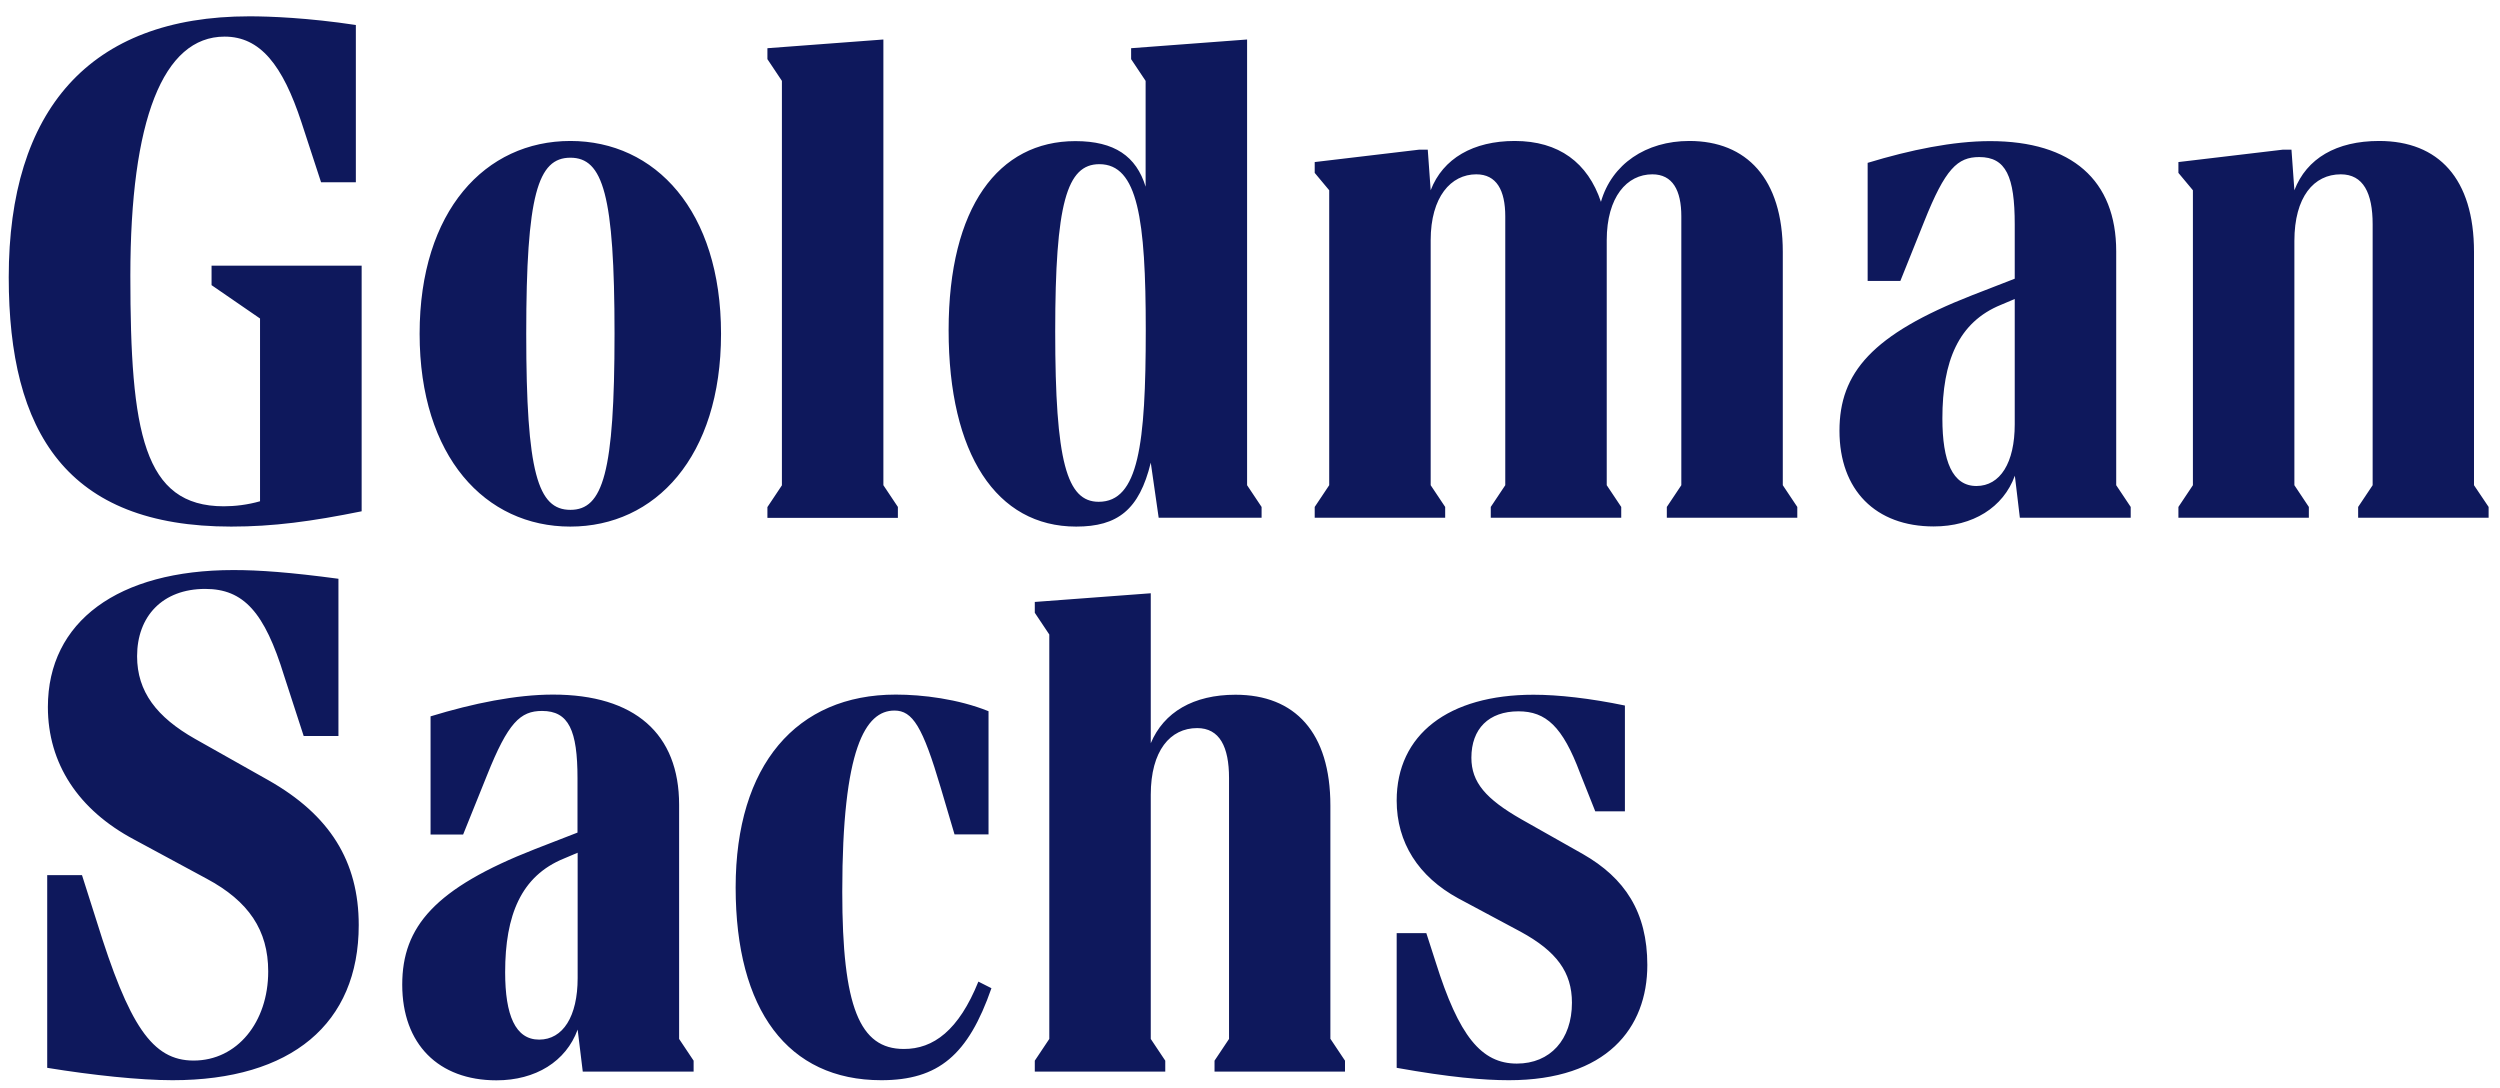 <svg xmlns="http://www.w3.org/2000/svg" width="85" height="37" viewBox="0 0 85 37" fill="none">
  <path d="M7.197 9.032H12.296V17.384C10.593 17.729 9.289 17.904 7.86 17.904C2.268 17.904 0.297 14.7 0.297 9.426C0.297 3.758 3.03 0.555 8.478 0.555C9.168 0.555 10.472 0.604 12.099 0.85V6.196H10.916L10.248 4.153C9.608 2.208 8.846 1.245 7.636 1.245C5.544 1.245 4.432 4.076 4.432 9.377C4.432 14.7 4.876 17.214 7.609 17.214C7.981 17.214 8.42 17.164 8.841 17.043V10.829L7.193 9.695V9.032H7.197ZM12.197 31.453C12.197 34.804 9.908 36.727 5.866 36.727C4.76 36.727 3.133 36.556 1.605 36.306V29.755H2.788L3.281 31.305C4.388 34.876 5.176 36.059 6.583 36.059C8.062 36.059 9.119 34.755 9.119 33.03C9.119 31.628 8.456 30.642 7.027 29.876L4.562 28.545C2.663 27.537 1.628 25.96 1.628 24.038C1.628 21.13 4.016 19.382 7.936 19.382C8.823 19.382 9.858 19.458 11.507 19.678V25.023H10.325L9.661 22.98C8.994 20.811 8.281 20.023 6.977 20.023C5.521 20.023 4.661 20.959 4.661 22.312C4.661 23.518 5.329 24.383 6.632 25.122L9.119 26.524C11.212 27.707 12.197 29.284 12.197 31.453ZM23.09 35.324L23.583 36.063V36.435H19.814L19.64 35.006C19.245 36.09 18.21 36.731 16.88 36.731C14.908 36.731 13.676 35.499 13.676 33.478C13.676 31.507 14.783 30.203 18.183 28.872L19.635 28.308V26.462C19.635 24.835 19.34 24.172 18.43 24.172C17.691 24.172 17.274 24.566 16.557 26.363L15.746 28.375H14.639V24.356C16.091 23.912 17.547 23.616 18.802 23.616C21.584 23.616 23.09 24.947 23.09 27.362V35.324ZM24.515 11.348C24.515 15.538 22.274 17.904 19.389 17.904C16.508 17.904 14.267 15.538 14.267 11.348C14.267 7.159 16.508 4.793 19.393 4.793C22.274 4.793 24.515 7.159 24.515 11.348ZM19.64 33.254V28.993L19.174 29.19C17.718 29.782 17.175 31.113 17.175 33.057C17.175 34.513 17.52 35.347 18.331 35.347C19.142 35.347 19.64 34.558 19.64 33.254ZM20.894 11.348C20.894 6.617 20.5 5.362 19.393 5.362C18.287 5.362 17.892 6.617 17.892 11.348C17.892 16.08 18.287 17.335 19.393 17.335C20.5 17.335 20.894 16.08 20.894 11.348ZM33.265 33.375L33.709 33.599C32.92 35.866 31.912 36.727 29.963 36.727C26.786 36.727 25.012 34.339 25.012 30.172C25.012 26.009 27.082 23.616 30.456 23.616C31.365 23.616 32.575 23.764 33.61 24.181V28.37H32.454L31.988 26.793C31.37 24.701 31.029 24.159 30.411 24.159C29.425 24.159 28.637 25.44 28.637 30.319C28.637 34.236 29.228 35.665 30.729 35.665C31.737 35.669 32.598 35.029 33.265 33.375ZM30.528 17.608H26.092V17.241L26.585 16.501V2.75L26.092 2.011V1.639L30.035 1.343V16.497L30.528 17.236V17.608ZM36.59 17.904C33.879 17.904 32.253 15.439 32.253 11.227C32.253 7.038 33.951 4.798 36.563 4.798C37.894 4.798 38.633 5.313 38.951 6.348V2.75L38.458 2.011V1.639L42.401 1.343V16.497L42.894 17.236V17.603H39.395L39.126 15.73C38.736 17.335 37.997 17.904 36.59 17.904ZM45.237 35.324L45.73 36.063V36.435H41.294V36.063L41.787 35.324V26.453C41.787 25.395 41.469 24.755 40.703 24.755C39.789 24.755 39.126 25.521 39.126 27.022V35.324L39.619 36.063V36.435H35.183V36.063L35.676 35.324V21.573L35.183 20.834V20.466L39.126 20.171V25.27C39.569 24.212 40.578 23.621 42.007 23.621C44.028 23.621 45.233 24.902 45.233 27.389V35.324H45.237ZM35.877 11.272C35.877 15.708 36.272 17.061 37.356 17.061C38.709 17.061 38.956 15.117 38.956 11.223C38.956 7.455 38.687 5.582 37.378 5.582C36.272 5.582 35.877 6.913 35.877 11.272ZM60.615 16.497L61.108 17.236V17.603H56.672V17.236L57.165 16.497V7.356C57.165 6.469 56.869 5.927 56.179 5.927C55.319 5.927 54.629 6.693 54.629 8.167V16.497L55.122 17.236V17.603H50.686V17.236L51.179 16.497V7.356C51.179 6.469 50.883 5.927 50.193 5.927C49.333 5.927 48.643 6.693 48.643 8.167V16.497L49.136 17.236V17.603H44.7V17.236L45.193 16.497V6.469L44.7 5.878V5.51L48.248 5.089H48.544L48.643 6.469C49.059 5.385 50.094 4.793 51.501 4.793C53.002 4.793 53.988 5.533 54.432 6.863C54.799 5.582 55.959 4.793 57.438 4.793C59.383 4.793 60.615 6.075 60.615 8.562V16.497ZM56.009 32.811C56.009 34.952 54.629 36.727 51.304 36.727C50.444 36.727 49.283 36.628 47.487 36.306V31.726H48.495L48.813 32.712C49.602 35.226 50.363 36.162 51.573 36.162C52.707 36.162 53.446 35.347 53.446 34.092C53.446 33.057 52.926 32.345 51.699 31.677L49.579 30.543C48.226 29.804 47.487 28.648 47.487 27.219C47.487 24.979 49.239 23.621 52.142 23.621C52.98 23.621 54.064 23.742 55.247 23.988V27.586H54.239L53.719 26.278C53.128 24.701 52.563 24.185 51.627 24.185C50.619 24.185 50.027 24.777 50.027 25.763C50.027 26.601 50.52 27.165 51.725 27.855L53.818 29.038C55.243 29.853 56.009 31.009 56.009 32.811ZM71.951 16.497L72.444 17.236V17.603H68.675L68.505 16.174C68.111 17.258 67.076 17.899 65.745 17.899C63.774 17.899 62.542 16.667 62.542 14.646C62.542 12.675 63.648 11.371 67.049 10.04L68.501 9.476V7.63C68.501 6.003 68.205 5.34 67.296 5.34C66.556 5.34 66.139 5.734 65.423 7.531L64.612 9.552H63.5V5.537C64.957 5.094 66.408 4.798 67.663 4.798C70.445 4.798 71.951 6.129 71.951 8.544V16.497ZM68.501 14.427V10.166L68.035 10.363C66.583 10.954 66.041 12.285 66.041 14.229C66.041 15.686 66.386 16.524 67.197 16.524C68.008 16.524 68.501 15.735 68.501 14.427ZM84.613 17.236V17.603H80.177V17.236L80.67 16.497V7.625C80.67 6.563 80.352 5.927 79.586 5.927C78.672 5.927 78.009 6.693 78.009 8.194V16.497L78.501 17.236V17.603H74.066V17.236L74.559 16.497V6.469L74.066 5.878V5.51L77.614 5.089H77.91L78.009 6.469C78.425 5.385 79.438 4.793 80.89 4.793C82.91 4.793 84.116 6.075 84.116 8.562V16.497L84.613 17.236Z" fill="#0E185C"/>
</svg>

